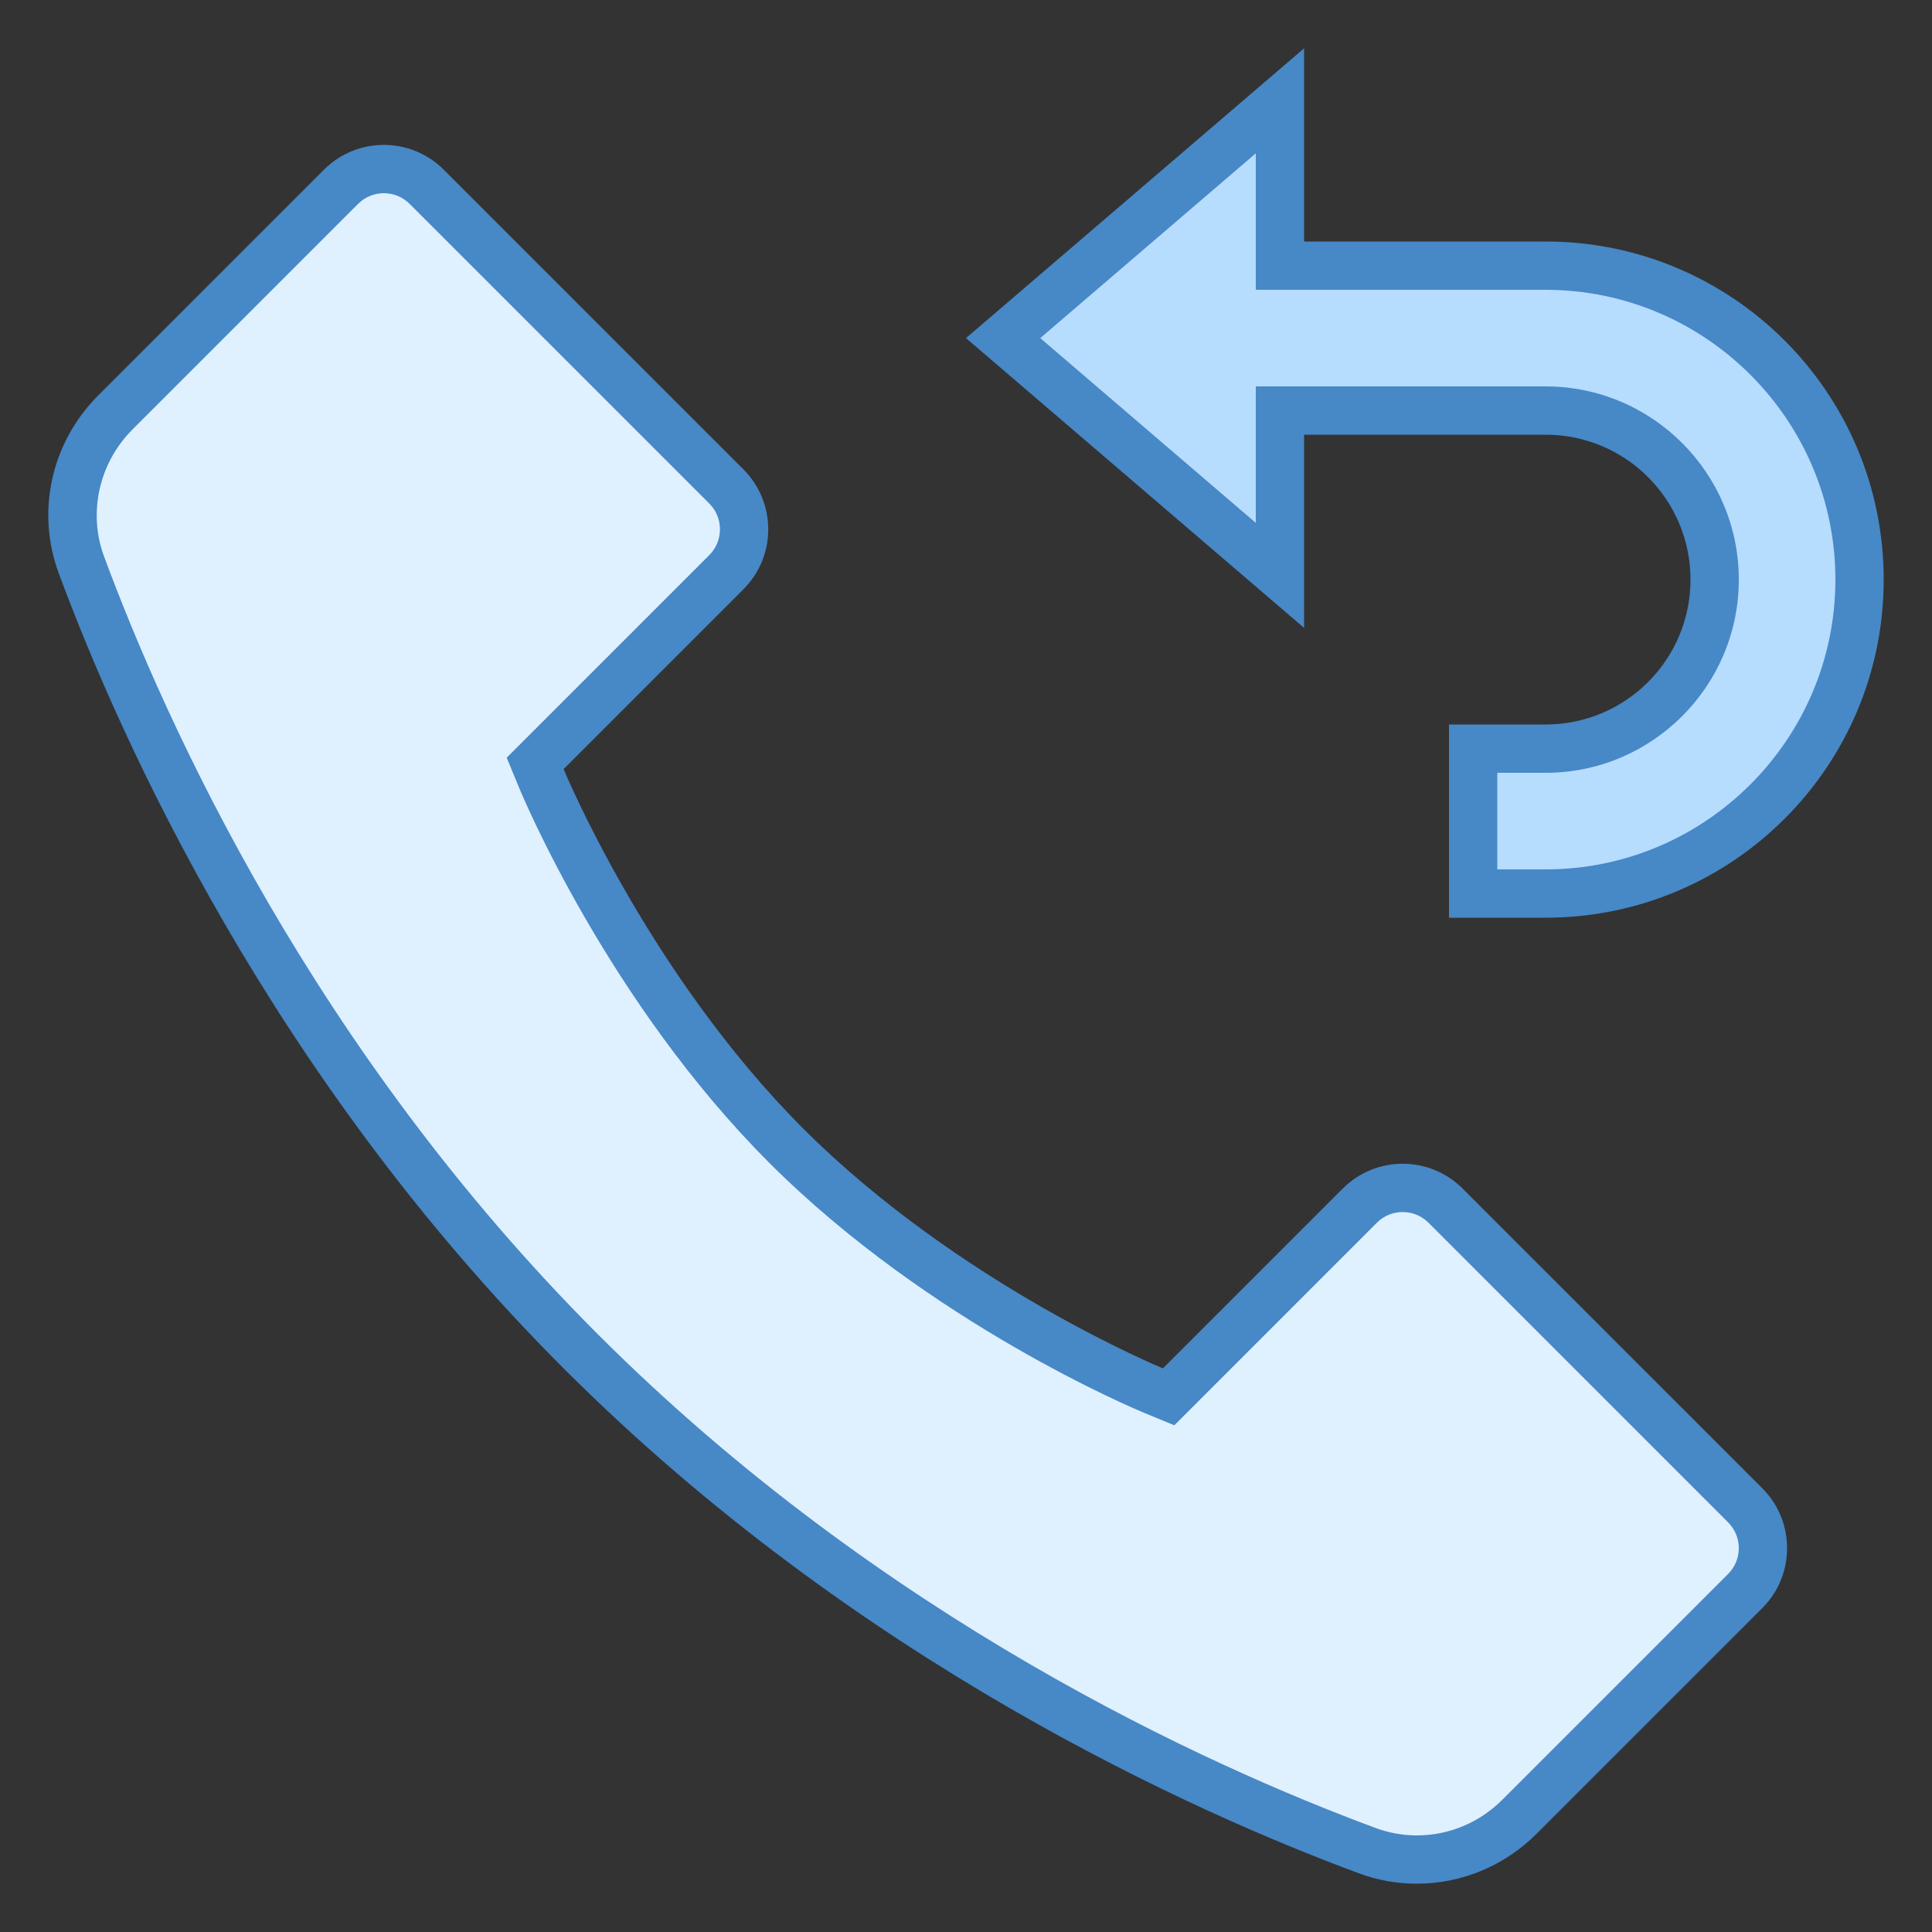 <?xml version="1.0" encoding="UTF-8"?> <svg xmlns="http://www.w3.org/2000/svg" xmlns:xlink="http://www.w3.org/1999/xlink" version="1.1" id="Layer_1" x="0px" y="0px" viewBox="0 0 40 40" style="enable-background:new 0 0 40 40;" xml:space="preserve" width="40" height="40"><rect x="0" y="0" width="40" height="40" fill="#333333" stroke="none"/> <g> <path style="fill:#DFF0FE;" d="M29.334,38.5c-0.351,0-0.697-0.062-1.028-0.185c-3.526-1.306-10.331-4.386-16.283-10.338 S2.991,15.22,1.685,11.694C1.282,10.607,1.558,9.369,2.388,8.54L7.06,3.868C7.296,3.63,7.612,3.5,7.947,3.5s0.65,0.13,0.887,0.368 l6.204,6.204c0.237,0.237,0.368,0.552,0.368,0.887s-0.13,0.65-0.368,0.887l-3.958,3.958l0.127,0.308 c0.073,0.176,1.813,4.349,5.072,7.608s7.432,5,7.608,5.072l0.308,0.127l3.958-3.958c0.237-0.237,0.552-0.368,0.887-0.368 s0.65,0.13,0.887,0.368l6.204,6.204c0.237,0.237,0.368,0.552,0.368,0.887s-0.13,0.65-0.368,0.887l-4.672,4.672 C30.888,38.185,30.133,38.5,29.334,38.5z"></path> <g> <path style="fill:#4788C7;" d="M7.947,4c0.202,0,0.391,0.079,0.534,0.221l6.204,6.204c0.143,0.143,0.221,0.332,0.221,0.534 s-0.079,0.391-0.221,0.534l-3.723,3.723l-0.471,0.471l0.254,0.616c0.074,0.18,1.852,4.442,5.181,7.771 c3.329,3.329,7.592,5.107,7.771,5.181l0.616,0.254l0.471-0.471l3.723-3.723c0.143-0.143,0.332-0.221,0.534-0.221 s0.391,0.079,0.534,0.221l6.204,6.204C35.921,31.662,36,31.852,36,32.053c0,0.202-0.079,0.391-0.221,0.534l-4.672,4.672 C30.629,37.737,29.999,38,29.334,38c-0.292,0-0.579-0.052-0.855-0.154c-3.488-1.292-10.219-4.339-16.103-10.223 C6.492,21.739,3.446,15.009,2.154,11.52c-0.335-0.904-0.104-1.935,0.588-2.627l4.672-4.672C7.556,4.079,7.745,4,7.947,4 M7.947,3 C7.498,3,7.049,3.171,6.706,3.514L2.034,8.186c-0.968,0.968-1.294,2.399-0.818,3.682c1.273,3.436,4.389,10.398,10.453,16.463 c6.065,6.065,13.027,9.18,16.463,10.453C28.525,38.93,28.931,39,29.334,39c0.914,0,1.808-0.362,2.48-1.034l4.672-4.672 c0.685-0.685,0.685-1.796,0-2.482l-6.204-6.204c-0.343-0.343-0.792-0.514-1.241-0.514s-0.898,0.171-1.241,0.514l-3.723,3.723 c0,0-4.219-1.737-7.445-4.963c-3.226-3.226-4.963-7.445-4.963-7.445l3.723-3.723c0.685-0.685,0.685-1.796,0-2.482L9.188,3.514 C8.845,3.171,8.396,3,7.947,3L7.947,3z"></path> </g> </g> <g> <path style="fill:#B6DCFE;" d="M30.5,18.5v-3H32c1.93,0,3.5-1.57,3.5-3.5S33.93,8.5,32,8.5h-5.5v3.413L20.768,7L26.5,2.087V5.5H32 c3.584,0,6.5,2.916,6.5,6.5s-2.916,6.5-6.5,6.5H30.5z"></path> <g> <path style="fill:#4788C7;" d="M26,3.174V5v1h1h5c3.308,0,6,2.692,6,6s-2.692,6-6,6h-1v-2h1c2.206,0,4-1.794,4-4s-1.794-4-4-4h-5 h-1v1v1.826L21.537,7L26,3.174 M27,1l-7,6l7,6V9h5c1.657,0,3,1.343,3,3s-1.343,3-3,3h-2v4h2c3.866,0,7-3.134,7-7s-3.134-7-7-7h-5 V1L27,1z"></path> </g> </g> </svg> 